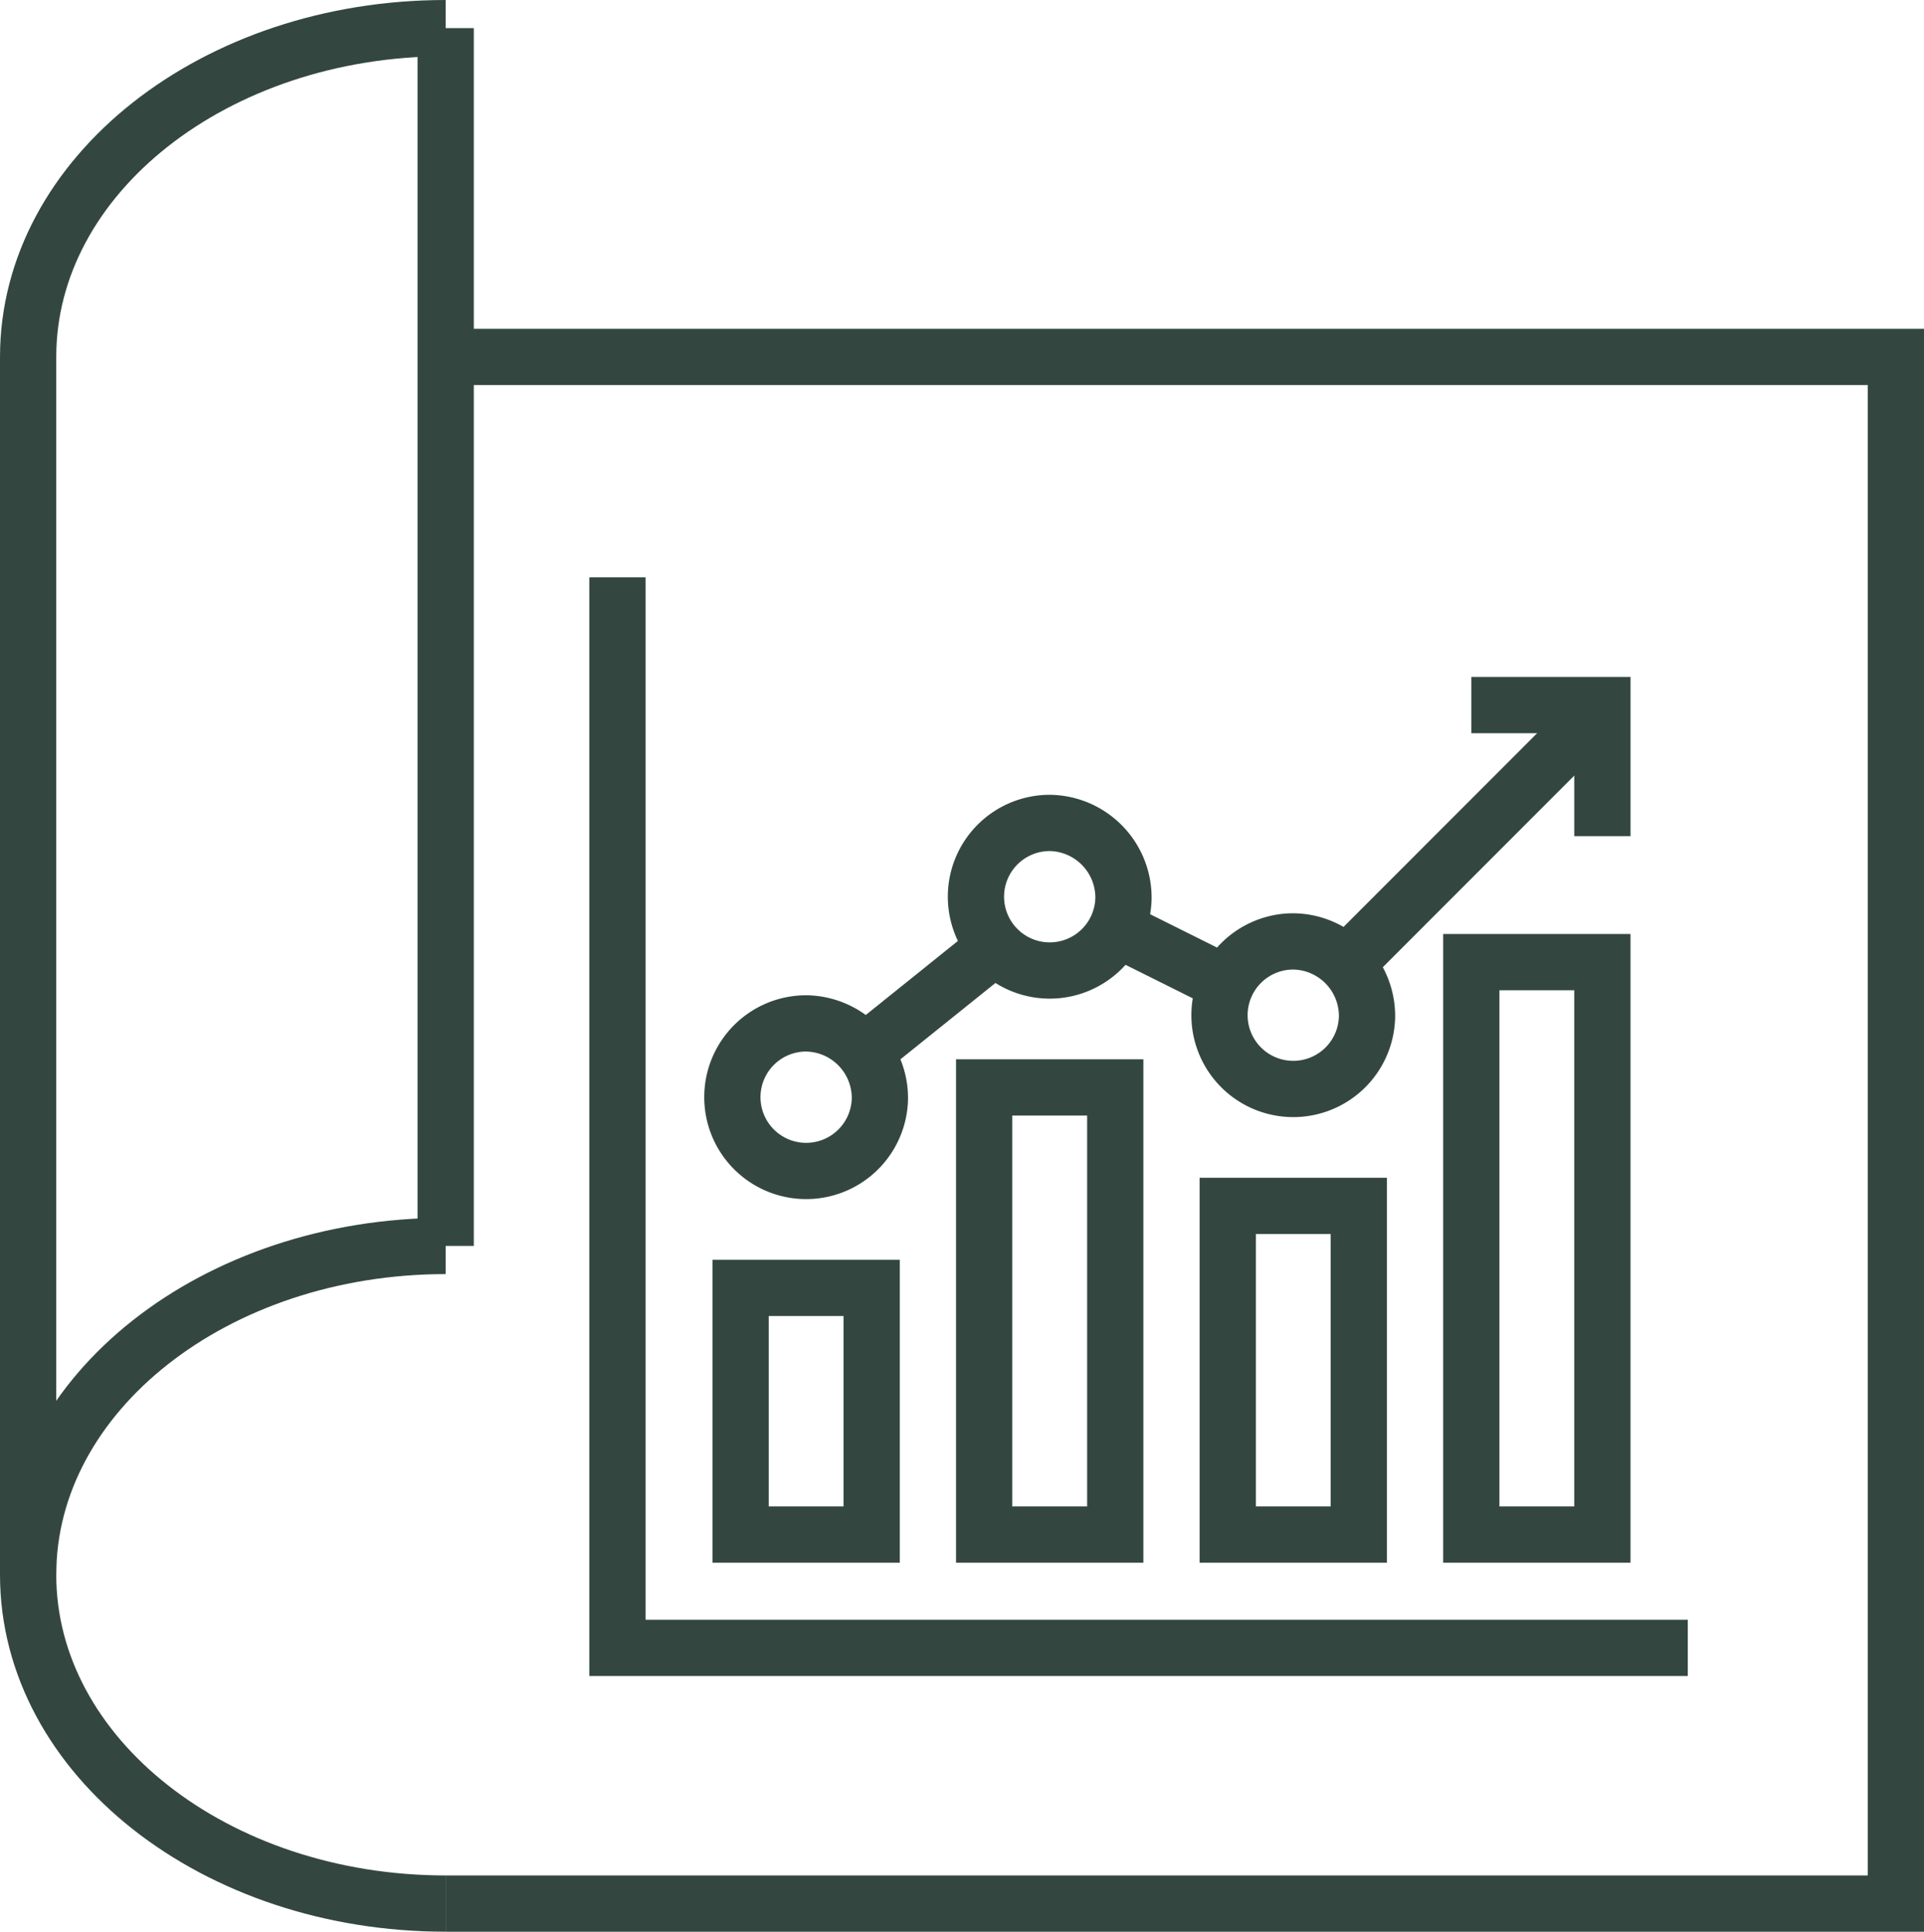 <?xml version="1.0" encoding="UTF-8"?> <svg xmlns="http://www.w3.org/2000/svg" width="102.604" height="103" viewBox="0 0 102.604 103"><g id="Grupo_854" data-name="Grupo 854" transform="translate(-117.654 -381.541)"><path id="Caminho_575" data-name="Caminho 575" d="M141.422,439.865c-12.3,0-22.268-7.849-22.268-17.532s9.97-17.532,22.268-17.532" transform="translate(0 43.175)" fill="none" stroke="#334740" stroke-width="3"></path><path id="Caminho_576" data-name="Caminho 576" d="M141.422,383.041c-12.3,0-22.268,7.852-22.268,17.532v64.934" transform="translate(0 0)" fill="none" stroke="#334740" stroke-width="3"></path><line id="Linha_14" data-name="Linha 14" y2="64.933" transform="translate(141.421 383.041)" fill="none" stroke="#334740" stroke-linejoin="round" stroke-width="3"></line><path id="Caminho_577" data-name="Caminho 577" d="M126.615,388.916h77.338v82.467H126.616" transform="translate(14.805 11.658)" fill="none" stroke="#334740" stroke-width="3"></path><g id="Grupo_853" data-name="Grupo 853" transform="translate(150.581 412.326)"><line id="Linha_15" data-name="Linha 15" y1="13.681" x2="13.674" transform="translate(38.853 6.948)" fill="none" stroke="#334740" stroke-linejoin="round" stroke-width="3"></line><line id="Linha_16" data-name="Linha 16" x2="5.47" y2="2.726" transform="translate(26.638 18.756)" fill="none" stroke="#334740" stroke-linejoin="round" stroke-width="3"></line><line id="Linha_17" data-name="Linha 17" y1="5.582" x2="6.948" transform="translate(13.145 19.755)" fill="none" stroke="#334740" stroke-linejoin="round" stroke-width="3"></line><path id="Caminho_578" data-name="Caminho 578" d="M139.605,404.856a3.934,3.934,0,1,1-3.933-4.032A3.983,3.983,0,0,1,139.605,404.856Z" transform="translate(-125.609 -377.041)" fill="none" stroke="#334740" stroke-miterlimit="10" stroke-width="3"></path><path id="Caminho_579" data-name="Caminho 579" d="M143.958,401.274a3.934,3.934,0,1,1-3.933-4.032A3.985,3.985,0,0,1,143.958,401.274Z" transform="translate(-116.972 -384.148)" fill="none" stroke="#334740" stroke-miterlimit="10" stroke-width="3"></path><path id="Caminho_580" data-name="Caminho 580" d="M148.31,403.391a3.934,3.934,0,1,1-3.933-4.032A3.981,3.981,0,0,1,148.31,403.391Z" transform="translate(-108.336 -379.948)" fill="none" stroke="#334740" stroke-miterlimit="10" stroke-width="3"></path><rect id="Retângulo_500" data-name="Retângulo 500" width="6.99" height="13.154" transform="translate(6.568 37.885)" fill="none" stroke="#334740" stroke-width="3"></rect><rect id="Retângulo_501" data-name="Retângulo 501" width="6.99" height="17.525" transform="translate(32.546 33.514)" fill="none" stroke="#334740" stroke-width="3"></rect><rect id="Retângulo_502" data-name="Retângulo 502" width="6.99" height="23.842" transform="translate(19.557 27.197)" fill="none" stroke="#334740" stroke-width="3"></rect><rect id="Retângulo_503" data-name="Retângulo 503" width="6.99" height="30.523" transform="translate(45.535 20.516)" fill="none" stroke="#334740" stroke-width="3"></rect><path id="Caminho_581" data-name="Caminho 581" d="M129.685,392.854v57.08h57.08" transform="translate(-129.685 -392.854)" fill="none" stroke="#334740" stroke-width="3"></path><path id="Caminho_582" data-name="Caminho 582" d="M144.944,395.136h6.99v6.99" transform="translate(-99.408 -388.326)" fill="none" stroke="#334740" stroke-width="3"></path></g></g></svg> 